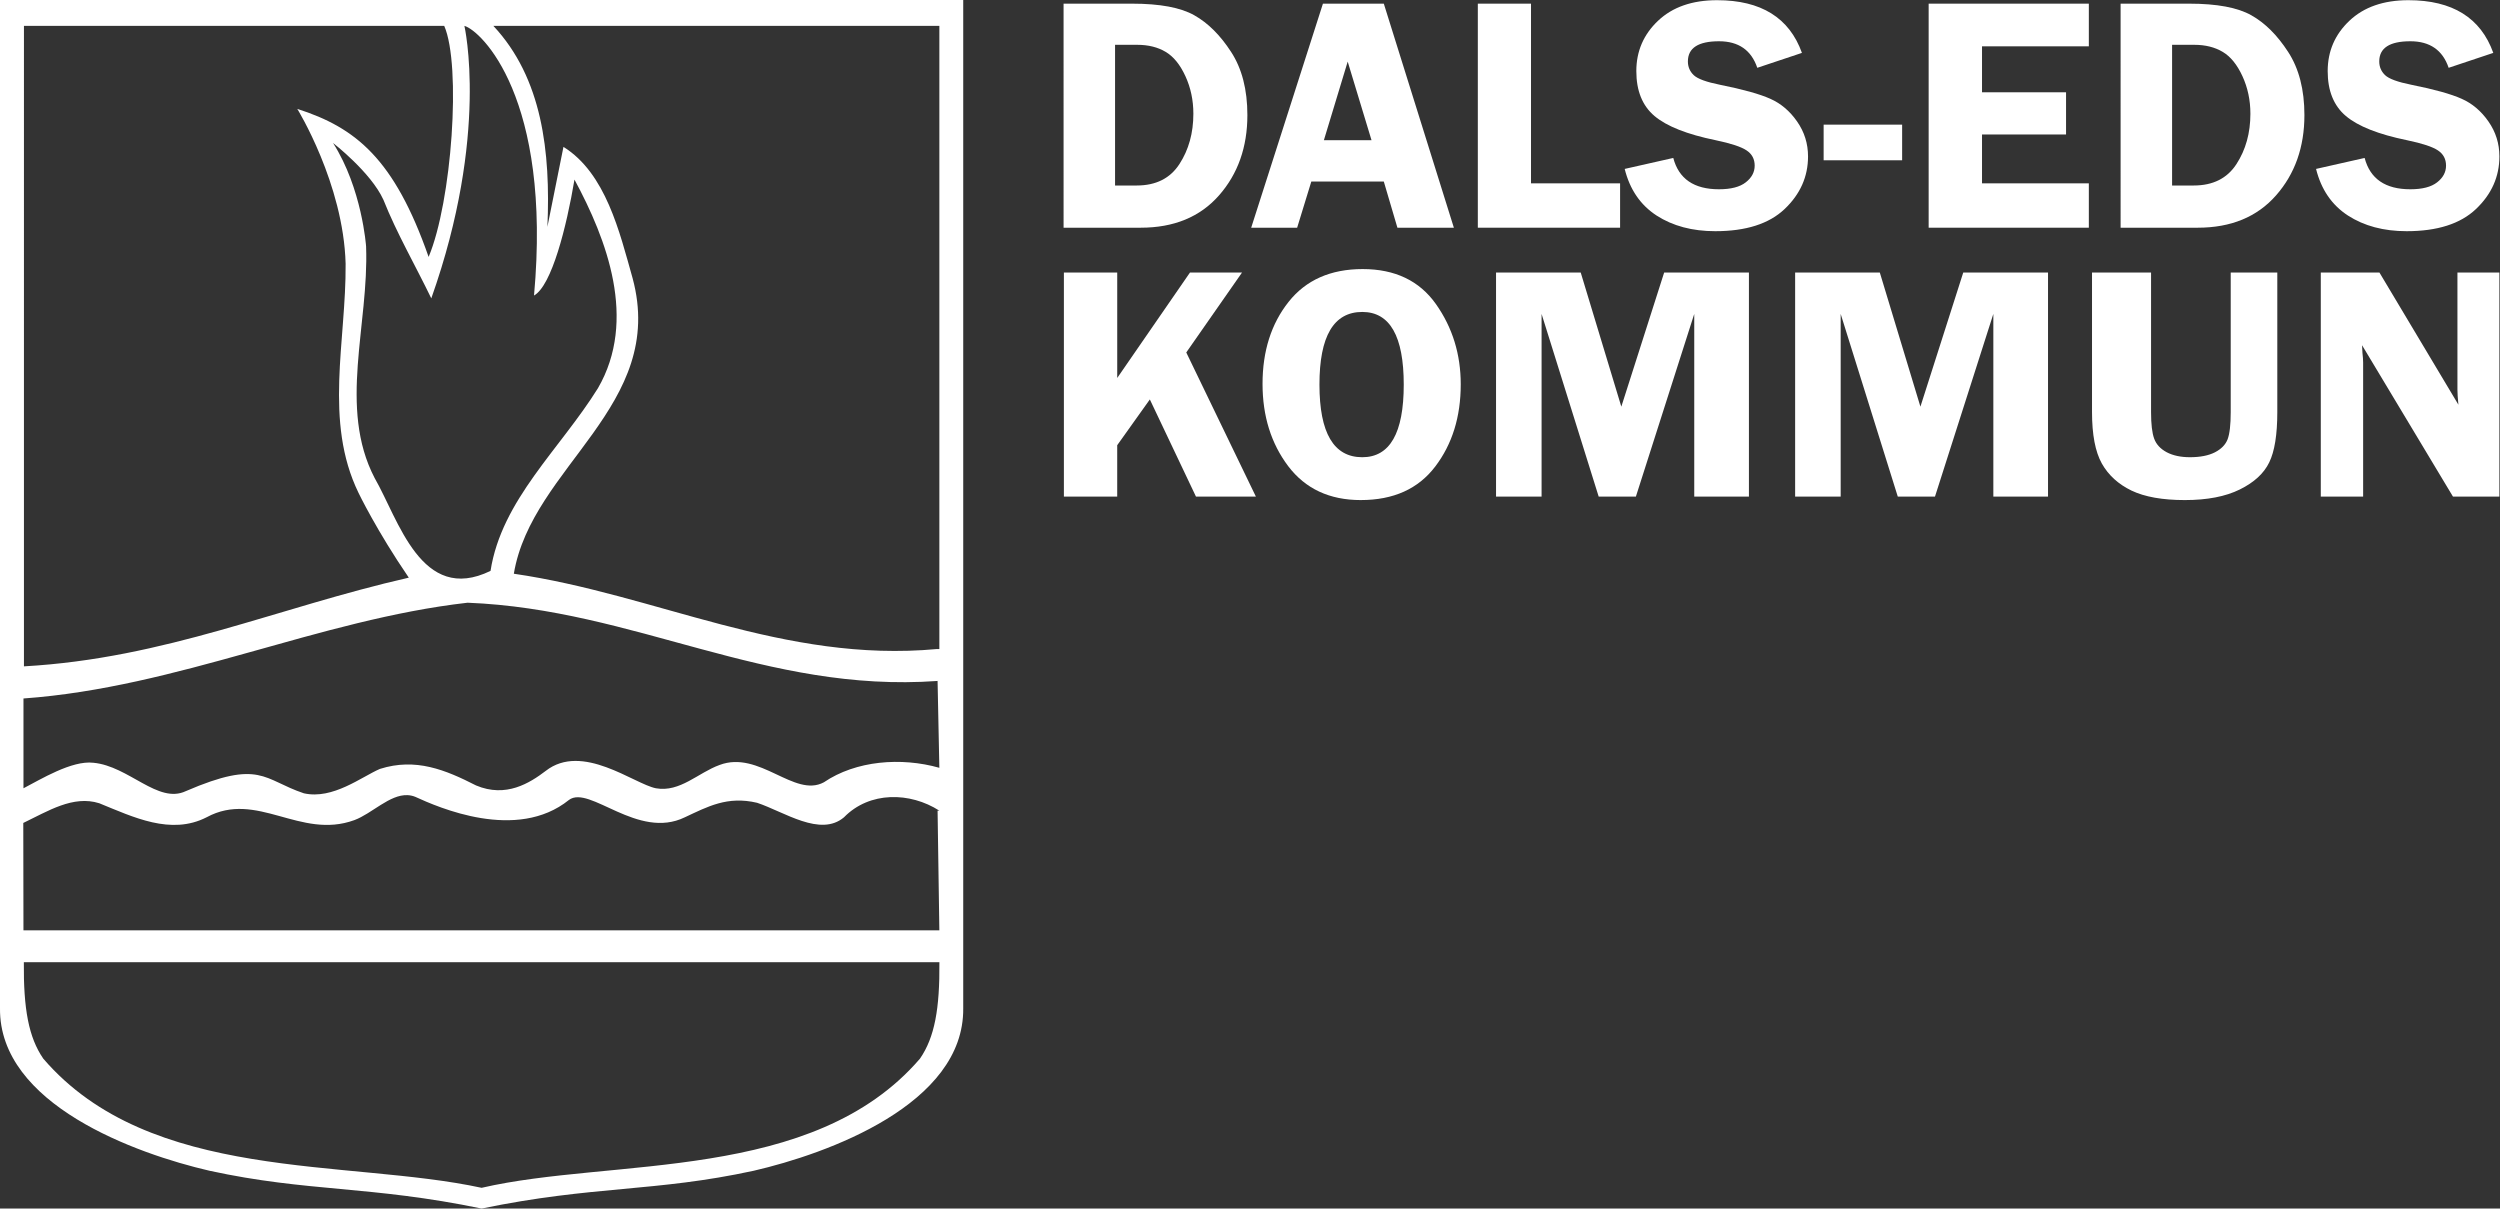 <svg version="1.1" viewBox="0 0 360.89 174.46" xmlns="http://www.w3.org/2000/svg"><rect x="0" y="0" width="360.89" height="174.46" fill="#333333" stroke="none"/><g transform="matrix(.3 0 0 -.3 .001 174.76)" stroke-width="4.444"><g transform="scale(.1)" fill="#fff"><path transform="matrix(33.332 0 0 -33.333 -.029 5825.3)" d="m0 0.002v145.54c-0.153 13.892 19.635 21.011 30.244 23.463 14.241 3.096 23.174 2.122 39.283 5.457 16.109-3.335 25.041-2.361 39.283-5.457 10.61-2.452 30.399-9.57 30.244-23.463v-145.54zm3.457 3.731h60.672c2.492 5.728 1.096 25.389-2.252 33.355-4.953-14.163-10.51-18.663-18.961-21.371 0 0 6.661 10.775 6.979 22.352 0.087 11.192-3.166 22.745 1.865 33.086 0 0 2.616 5.451 7.256 12.234-19.075 4.348-35.131 11.654-55.559 12.803zm63.584 0c2.379 0.656 12.643 10.329 10.051 38.928 2.558-1.435 4.696-9.917 5.84-16.736 4.676 8.656 9.093 20.265 3.391 30.109-5.487 8.82-13.907 16.12-15.508 26.375-10.008 4.881-13.29-7.46-16.736-13.412-5.277-10.162-0.8-22.085-1.23-33.432 0 0-0.575-8.356-4.768-14.922 0 0 5.45 4.211 7.269 8.195 1.902 4.794 4.656 9.557 6.912 14.232 8.403-23.674 4.779-39.338 4.779-39.338zm4.184 0.002h64.383v89.957h-0.348c-22.194 2.051-40.489-7.877-61.082-10.871 2.584-15.505 22.121-24.249 17.146-42.66-1.887-6.687-3.87-15.146-9.982-18.961l-2.318 11.547c0.471-10.855-0.744-21.463-7.799-29.012zm-3.734 83.27c24.202 0.95 42.924 13.081 67.859 11.295v-0.016h0.254c-0.085 0.006-0.169 0.009-0.254 0.016l0.256 12.537c-5.496-1.557-12.038-1.06-16.674 2.094-4.256 2.291-9.312-4.677-15.055-2.502-3.078 1.107-5.707 3.983-9.189 3.363-3.17-0.626-10.624-6.646-15.916-2.502-2.288 1.738-5.723 3.922-10.051 2.092-4.419-2.251-8.707-4.025-13.875-2.385-2.666 1.148-6.793 4.459-10.977 3.522-5.872-1.96-6.255-4.968-17.041-0.316-4.015 1.907-8.22-3.617-13.348-4.094-3.117-0.369-7.63 2.412-10.092 3.684v-12.963c22.316-1.61 42.588-11.368 64.102-13.824zm-8.656 27.779c0.369 0.016 0.739 0.092 1.109 0.24 3.303 1.513 14.649 6.527 22.191 0.451 2.974-2.204 9.927 5.825 16.736 2.502 3.287-1.533 6.124-3.102 10.42-2.092 3.939 1.312 9.133 4.989 12.553 2.092 3.692-3.773 9.535-3.662 13.76-0.955h-0.254l0.256 17.281h-132.22l-0.025-15.506c3.547-1.697 7.189-4.035 10.963-2.846 4.907 1.99 10.332 4.671 15.506 2.025 7.255-3.928 13.497 3.282 21.332 0.41 2.543-0.946 5.087-3.718 7.67-3.603zm-55.391 24.111h132.17c0.056 6.725-0.682 10.848-2.807 13.93-15.448 17.956-44.452 14.27-63.279 18.643-19.471-4.207-47.833-0.687-63.277-18.643-2.125-3.082-2.865-7.204-2.809-13.93z"/><g stroke-width="9.369"></g></g></g><g transform="matrix(1.333,0,0,1.333,-2.615,-1.34)" fill="#fff"><path d="m117.14 1.401h7.414c3.019 0 5.266 0.421 6.744 1.259 1.483 0.833 2.808 2.153 3.981 3.961 1.178 1.808 1.767 4.09 1.767 6.845 0 3.473-1.026 6.376-3.077 8.704-2.052 2.331-4.88 3.494-8.48 3.494h-8.348zm5.576 4.459v15.234h2.346c2.077 0 3.618-0.772 4.621-2.316 1.008-1.549 1.513-3.367 1.513-5.454 0-1.468-0.289-2.826-0.863-4.073-0.576-1.252-1.29-2.128-2.143-2.631-0.853-0.508-1.876-0.762-3.067-0.762z"/><path d="m151.82 1.401 7.587 24.263h-6.114l-1.473-4.997h-7.851l-1.534 4.997h-4.977l7.769-24.263zm-6.49 14.788h5.159l-2.58-8.511z"/><path d="m167.76 20.86h9.648v4.804h-15.407v-24.263h5.759z"/><path d="m197.1 6.733-4.834 1.615c-0.65-1.914-2.031-2.874-4.144-2.874-2.25 0-3.372 0.729-3.372 2.184 0 0.584 0.208 1.077 0.63 1.483 0.419 0.401 1.371 0.749 2.854 1.046 2.478 0.495 4.288 1 5.434 1.513 1.15 0.508 2.118 1.328 2.905 2.458 0.792 1.132 1.188 2.394 1.188 3.788 0 2.194-0.848 4.093-2.539 5.698-1.686 1.6-4.189 2.397-7.505 2.397-2.486 0-4.606-0.564-6.358-1.696-1.747-1.137-2.9-2.818-3.453-5.048l5.261-1.188c0.594 2.262 2.244 3.392 4.946 3.392 1.3 0 2.267-0.249 2.905-0.752 0.642-0.5 0.965-1.102 0.965-1.808 0-0.711-0.292-1.259-0.873-1.645-0.576-0.391-1.694-0.762-3.352-1.107-3.095-0.635-5.302-1.508-6.622-2.62-1.315-1.11-1.97-2.732-1.97-4.865 0-2.153 0.785-3.971 2.356-5.454 1.569-1.483 3.699-2.224 6.388-2.224 4.766 0 7.83 1.904 9.191 5.708z"/><path d="m199.45 18.362h8.501v-3.859h-8.501z"/><path d="m228.17 6.022h-11.568v4.977h9.1v4.57h-9.1v5.291h11.568v4.804h-17.347v-24.263h17.347z"/><path d="m231.61 1.401h7.414c3.019 0 5.266 0.421 6.744 1.259 1.483 0.833 2.808 2.153 3.981 3.961 1.178 1.808 1.767 4.09 1.767 6.845 0 3.473-1.026 6.376-3.077 8.704-2.052 2.331-4.88 3.494-8.48 3.494h-8.348zm5.576 4.459v15.234h2.346c2.077 0 3.618-0.772 4.621-2.316 1.008-1.549 1.513-3.367 1.513-5.454 0-1.468-0.289-2.826-0.863-4.073-0.576-1.252-1.29-2.128-2.143-2.631-0.853-0.508-1.876-0.762-3.067-0.762z"/><path d="m271.97 6.733-4.834 1.615c-0.65-1.914-2.031-2.874-4.144-2.874-2.25 0-3.372 0.729-3.372 2.184 0 0.584 0.208 1.077 0.63 1.483 0.419 0.401 1.371 0.749 2.854 1.046 2.478 0.495 4.288 1 5.434 1.513 1.15 0.508 2.118 1.328 2.905 2.458 0.792 1.132 1.188 2.394 1.188 3.788 0 2.194-0.848 4.093-2.539 5.698-1.686 1.6-4.189 2.397-7.505 2.397-2.486 0-4.606-0.564-6.358-1.696-1.747-1.137-2.9-2.818-3.453-5.048l5.261-1.188c0.594 2.262 2.244 3.392 4.946 3.392 1.3 0 2.267-0.249 2.905-0.752 0.642-0.5 0.965-1.102 0.965-1.808 0-0.711-0.292-1.259-0.873-1.645-0.576-0.391-1.694-0.762-3.352-1.107-3.095-0.635-5.302-1.508-6.622-2.62-1.315-1.11-1.97-2.732-1.97-4.865 0-2.153 0.785-3.971 2.356-5.454 1.569-1.483 3.699-2.224 6.388-2.224 4.766 0 7.83 1.904 9.191 5.708z"/><path d="m122.95 30.521v11.416l7.877-11.416h5.637l-6.037 8.653 7.54 15.61h-6.489l-4.995-10.522-3.534 4.956v5.566h-5.774v-24.263z"/><path d="m149.33 55.16c-3.386 0-6.01-1.224-7.867-3.677-1.851-2.458-2.776-5.426-2.776-8.907 0-3.547 0.939-6.505 2.818-8.877 1.877-2.369 4.554-3.555 8.024-3.555 3.505 0 6.152 1.267 7.94 3.798 1.788 2.534 2.682 5.428 2.682 8.684 0 3.522-0.923 6.49-2.766 8.907-1.838 2.417-4.522 3.626-8.056 3.626zm0.158-20.373c-3.092 0-4.638 2.62-4.638 7.861 0 5.248 1.546 7.871 4.638 7.871 2.992 0 4.491-2.62 4.491-7.861 0-5.246-1.499-7.871-4.491-7.871z"/><path d="m175.09 54.785-6.184-19.784v19.784h-4.932v-24.263h9.171l4.396 14.523 4.638-14.523h9.181v24.263h-5.921v-19.784l-6.321 19.784z"/><path d="m207.48 54.785-6.184-19.784v19.784h-4.932v-24.263h9.171l4.396 14.523 4.638-14.523h9.181v24.263h-5.921v-19.784l-6.321 19.784z"/><path d="m248.58 30.521v15.112c0 2.438-0.292 4.253-0.873 5.444-0.576 1.193-1.638 2.171-3.187 2.935-1.551 0.767-3.534 1.148-5.952 1.148-2.419 0-4.343-0.343-5.774-1.026-1.43-0.691-2.503-1.668-3.218-2.935-0.71-1.272-1.062-3.128-1.062-5.566v-15.112h6.394v15.112c0 1.3 0.11 2.26 0.337 2.874 0.223 0.617 0.676 1.107 1.357 1.473 0.686 0.361 1.525 0.538 2.514 0.538 1.107 0 2.009-0.175 2.703-0.528 0.694-0.358 1.152-0.828 1.378-1.412 0.223-0.589 0.337-1.569 0.337-2.945v-15.112z"/><path d="m272.63 30.521v24.263h-5.027l-9.844-16.392c0.013 0.421 0.026 0.696 0.042 0.823 0.047 0.414 0.074 0.762 0.074 1.046v14.523h-4.585v-24.263h6.352l8.55 14.31c-0.071-0.711-0.105-1.249-0.105-1.615v-12.695z"/></g></svg>
